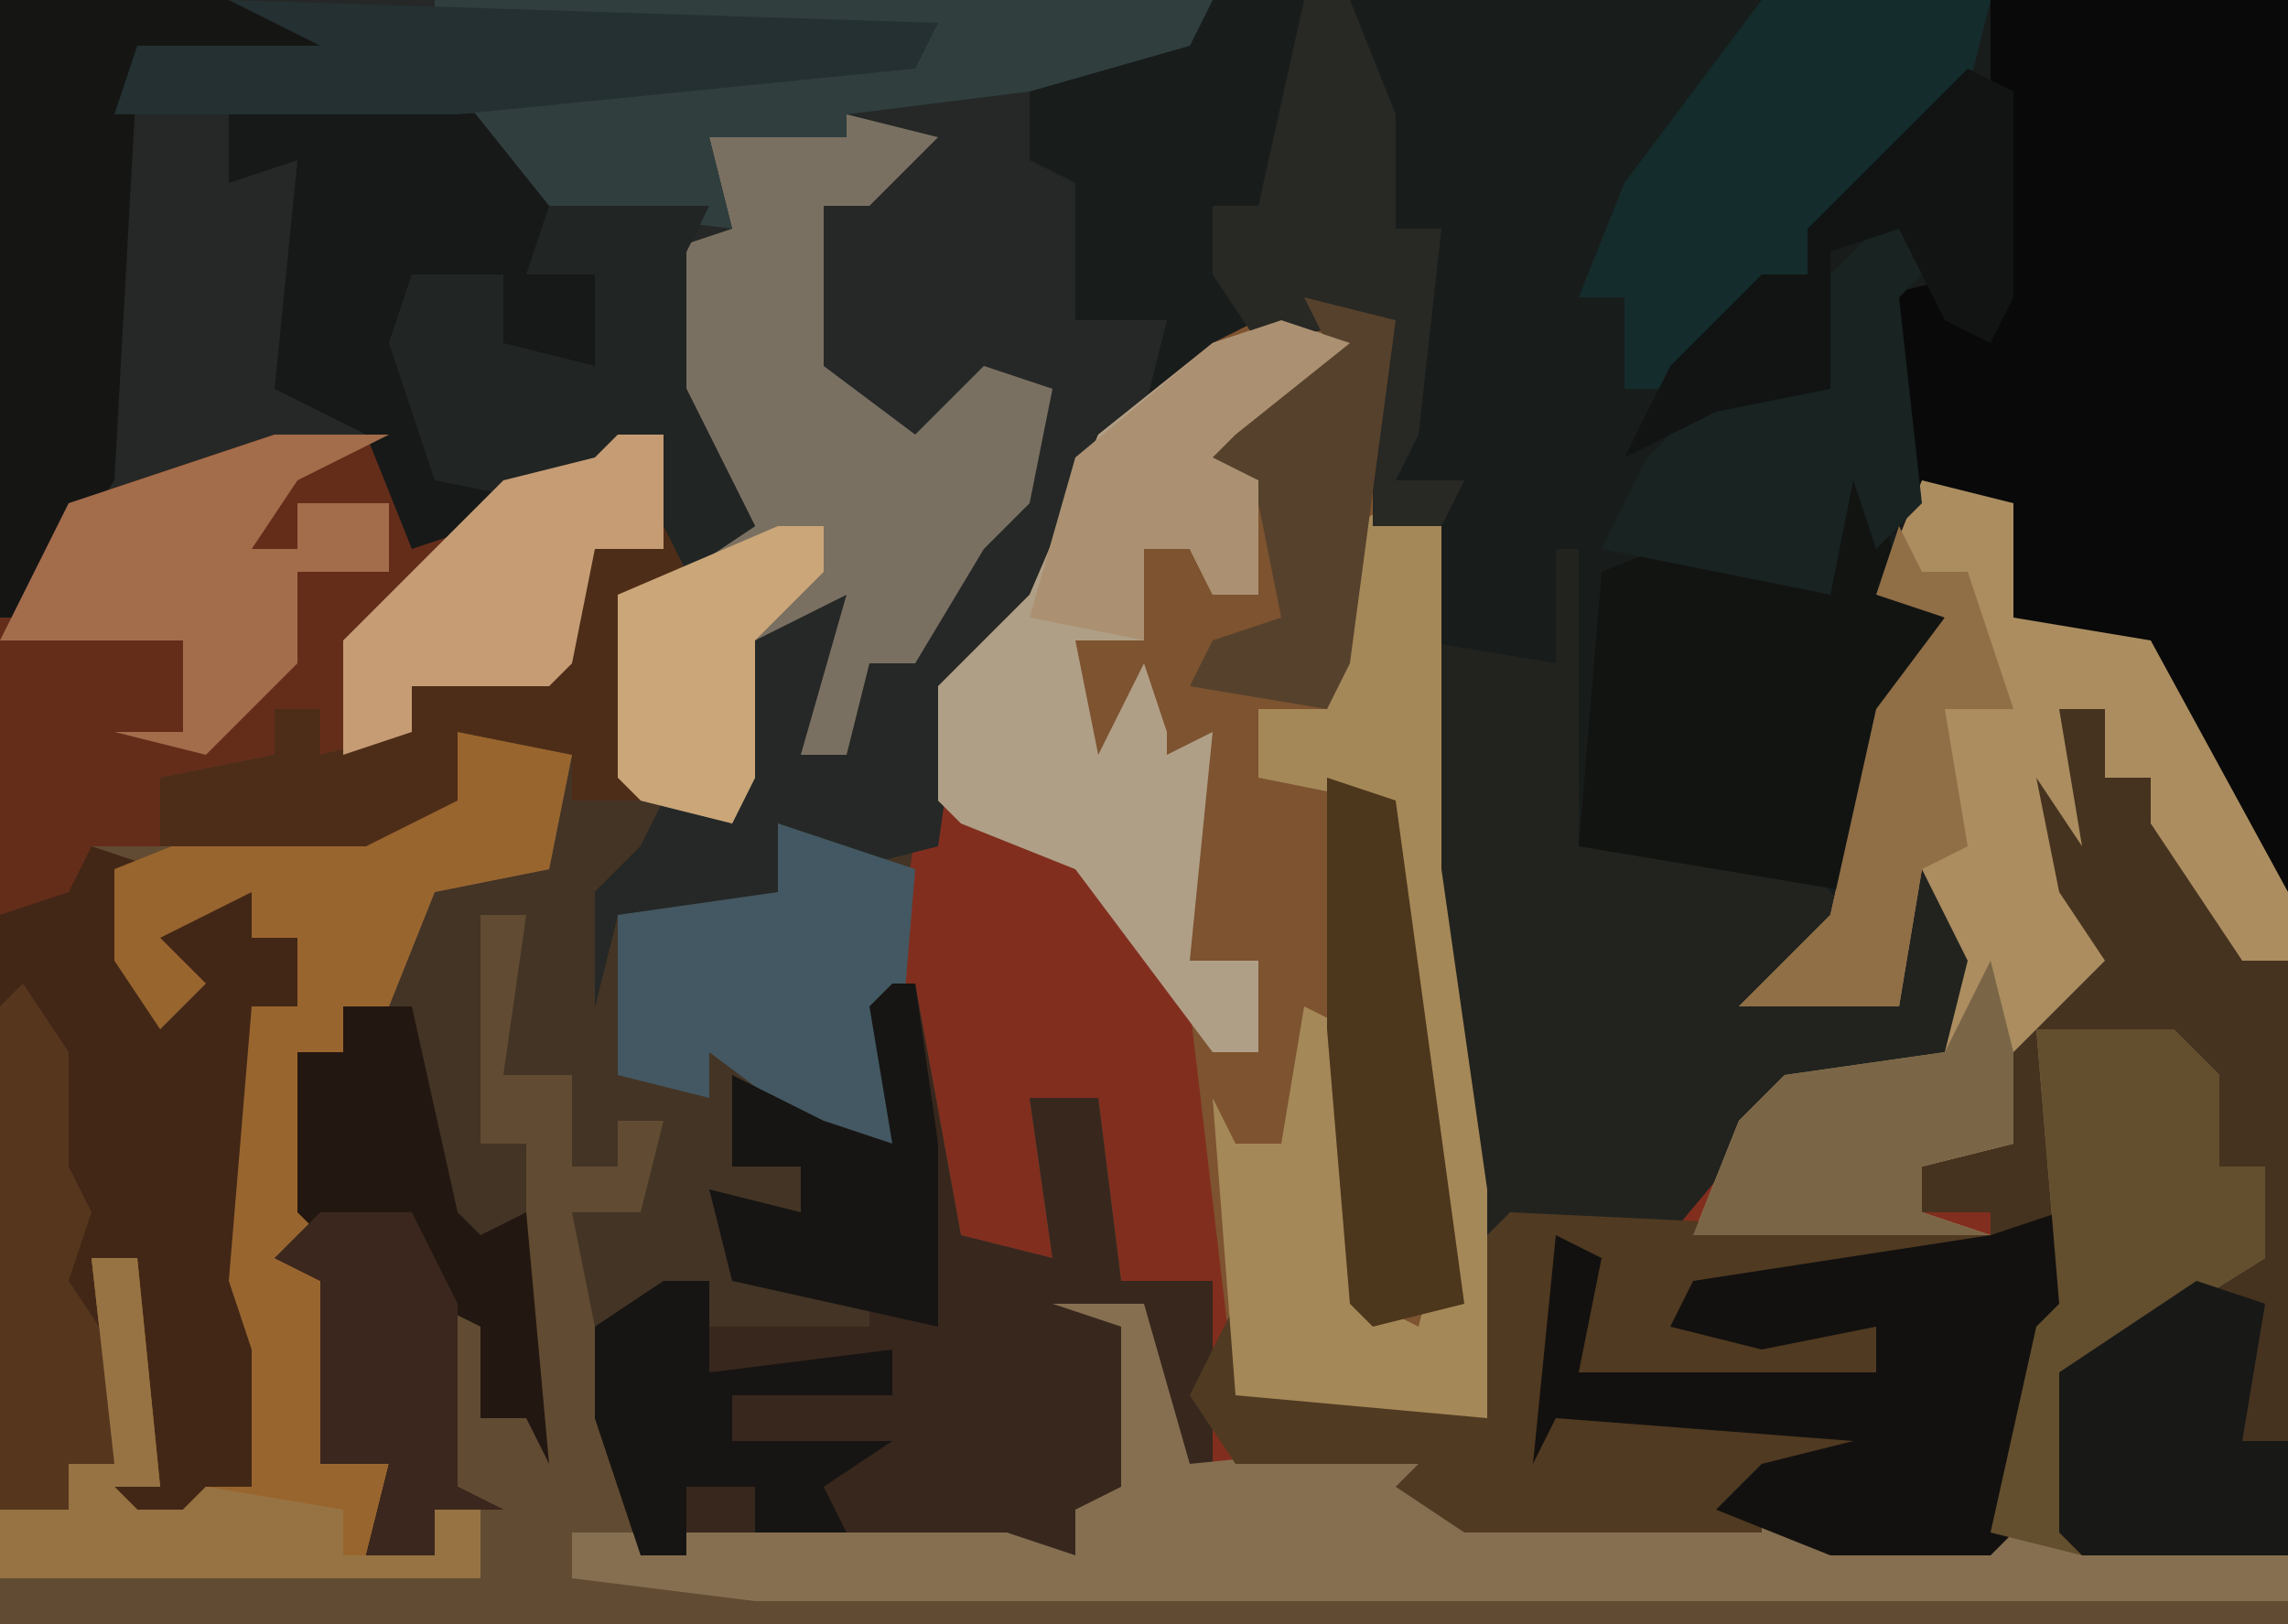 <?xml version="1.0" encoding="UTF-8"?>
<svg version="1.1" xmlns="http://www.w3.org/2000/svg" width="100" height="71">
<path d="M0,0 L100,0 L100,71 L0,71 Z " fill="#433425" transform="translate(0,0)"/>
<path d="M0,0 L100,0 L100,39 L97,35 L94,29 L88,27 L87,22 L84,22 L83,26 L85,27 L83,31 L81,40 L77,43 L82,43 L83,35 L85,38 L87,44 L85,47 L78,48 L73,54 L65,54 L63,44 L62,38 L62,24 L63,22 L60,23 L60,14 L56,15 L50,18 L47,22 L45,27 L42,30 L41,37 L37,38 L35,37 L34,39 L27,40 L26,44 L26,39 L28,37 L29,35 L32,36 L32,27 L37,26 L36,31 L35,33 L37,33 L38,29 L41,27 L42,22 L45,22 L45,17 L41,19 L39,21 L35,16 L36,9 L40,6 L31,6 L32,10 L30,11 L30,17 L33,23 L30,25 L28,21 L29,19 L24,22 L18,24 L17,20 L12,20 L3,23 L1,27 L0,27 Z " fill="#181D1C" transform="translate(0,0)"/>
<path d="M0,0 L4,1 L4,9 L6,9 L6,25 L8,39 L9,40 L16,40 L21,34 L28,33 L29,29 L27,25 L26,31 L19,31 L23,27 L25,18 L28,14 L25,13 L27,8 L31,9 L31,14 L37,15 L43,26 L43,57 L-24,57 L-32,56 L-32,54 L-13,54 L-10,55 L-10,53 L-8,52 L-8,45 L-11,44 L-7,44 L-5,51 L-5,48 L-4,43 L-8,43 L-9,35 L-12,35 L-11,42 L-14,42 L-15,44 L-18,30 L-16,17 L-12,13 L-9,6 L-4,2 Z " fill="#822E1E" transform="translate(57,13)"/>
<path d="M0,0 L5,1 L4,6 L-1,7 L-3,12 L-5,12 L-5,14 L-7,14 L-6,21 L-4,23 L-6,24 L-6,32 L-3,32 L-4,36 L-1,36 L0,33 L-1,31 L-1,25 L2,26 L1,30 L3,30 L3,18 L1,18 L1,8 L3,8 L2,15 L5,15 L5,19 L7,19 L7,17 L9,17 L8,21 L5,21 L6,26 L11,24 L11,26 L18,26 L18,24 L12,24 L11,20 L15,21 L15,19 L12,19 L12,15 L16,17 L19,18 L18,12 L20,11 L22,22 L26,23 L25,16 L28,16 L29,24 L33,24 L33,30 L33,33 L30,30 L30,25 L29,26 L30,35 L27,34 L27,36 L8,36 L5,35 L5,37 L80,38 L80,39 L-20,39 L-20,8 L-17,7 L-16,5 L-10,4 L-4,4 L0,3 Z " fill="#614B32" transform="translate(20,32)"/>
<path d="M0,0 L53,0 L52,2 L45,3 L45,7 L47,8 L47,14 L51,14 L50,18 L47,22 L45,27 L42,30 L41,37 L37,38 L35,37 L34,39 L27,40 L26,44 L26,39 L28,37 L29,35 L32,36 L32,27 L37,26 L36,31 L35,33 L37,33 L38,29 L41,27 L42,22 L45,22 L45,17 L41,19 L39,21 L35,16 L36,9 L40,6 L31,6 L32,10 L30,11 L30,17 L33,23 L30,25 L28,21 L29,19 L24,22 L18,24 L17,20 L12,20 L3,23 L1,27 L0,27 Z " fill="#252826" transform="translate(0,0)"/>
<path d="M0,0 L4,1 L4,9 L6,9 L6,25 L8,39 L8,49 L-3,48 L-5,31 L-10,25 L-15,23 L-16,22 L-16,17 L-12,13 L-9,6 L-4,2 Z " fill="#7D5330" transform="translate(57,13)"/>
<path d="M0,0 L2,0 L2,3 L4,3 L8,9 L8,11 L10,11 L10,37 L1,37 L0,36 L0,29 L7,24 L9,24 L9,20 L7,20 L5,15 L-1,14 L1,21 L1,26 L0,27 L-2,36 L-3,37 L-10,37 L-15,35 L-13,33 L-9,32 L-22,31 L-23,33 L-22,23 L-20,24 L-21,29 L-8,29 L-8,27 L-13,28 L-17,27 L-16,25 L-12,24 L-3,24 L-3,22 L-6,22 L-6,20 L-2,19 L-2,17 L-4,16 L1,10 L-2,6 L-2,1 L0,2 Z " fill="#45331F" transform="translate(90,31)"/>
<path d="M0,0 L13,0 L13,39 L10,35 L7,29 L1,27 L0,22 L-4,21 L-5,13 L-1,12 L0,13 Z " fill="#090909" transform="translate(87,0)"/>
<path d="M0,0 L1,0 L3,11 L7,12 L6,5 L9,5 L10,13 L14,13 L14,19 L14,22 L11,19 L11,14 L10,15 L11,24 L8,23 L8,25 L-11,25 L-13,19 L-13,15 L-8,13 L-8,15 L-1,15 L-1,13 L-7,13 L-8,9 L-4,10 L-4,8 L-7,8 L-7,4 L-3,6 L0,7 L-1,1 Z " fill="#38271D" transform="translate(39,43)"/>
<path d="M0,0 L6,0 L8,2 L8,6 L10,6 L10,10 L2,15 L2,22 L11,23 L11,25 L-56,25 L-64,24 L-64,22 L-45,22 L-42,23 L-42,21 L-40,20 L-40,13 L-43,12 L-39,12 L-37,19 L-27,18 L-25,20 L-25,21 L-2,22 L0,13 L1,12 Z " fill="#866F51" transform="translate(89,45)"/>
<path d="M0,0 L1,0 L1,13 L10,13 L13,16 L9,19 L14,19 L15,11 L17,14 L19,20 L17,23 L10,24 L5,30 L-3,30 L-5,20 L-6,14 L-6,4 L0,5 Z " fill="#22231F" transform="translate(68,24)"/>
<path d="M0,0 L5,0 L6,5 L10,2 L14,1 L17,0 L17,5 L14,5 L13,10 L12,11 L6,11 L6,13 L2,14 L2,12 L0,12 L0,14 L-5,15 L-5,18 L-8,18 L-9,21 L-12,21 L-12,8 L-9,3 Z " fill="#642D1A" transform="translate(12,19)"/>
<path d="M0,0 L4,1 L4,6 L10,7 L16,18 L16,21 L14,21 L10,15 L10,13 L8,13 L8,10 L6,10 L7,16 L5,13 L6,18 L8,21 L3,26 L4,29 L0,30 L0,32 L3,33 L-10,33 L-8,28 L-6,26 L1,25 L2,21 L0,17 L-1,23 L-8,23 L-4,19 L-2,10 L1,6 L-2,5 Z " fill="#AB8D60" transform="translate(84,21)"/>
<path d="M0,0 L3,1 L1,1 L3,6 L2,3 L7,2 L7,4 L9,4 L9,7 L7,7 L7,21 L8,23 L7,28 L5,28 L5,30 L7,31 L4,31 L4,29 L2,29 L2,31 L-1,30 L1,30 L1,28 L3,28 L2,25 L2,18 L0,18 L1,27 L-1,27 L-1,29 L-4,29 L-4,3 L-1,2 Z " fill="#422716" transform="translate(4,37)"/>
<path d="M0,0 L4,1 L1,4 L-1,4 L-1,11 L3,14 L6,11 L9,12 L8,17 L6,19 L3,24 L1,24 L0,28 L-2,28 L0,21 L-4,23 L-4,29 L-5,31 L-9,30 L-10,29 L-10,21 L-5,18 L-8,12 L-8,6 L-5,5 L-6,1 Z " fill="#7A7062" transform="translate(37,5)"/>
<path d="M0,0 L11,1 L14,4 L21,5 L20,7 L20,13 L23,19 L20,21 L18,17 L19,15 L14,18 L8,20 L6,15 L2,13 L3,3 L0,4 Z " fill="#171918" transform="translate(10,4)"/>
<path d="M0,0 L5,1 L4,6 L-1,7 L-3,12 L-5,12 L-5,14 L-7,14 L-6,21 L-4,23 L-6,24 L-6,32 L-3,32 L-4,36 L-1,36 L-1,34 L1,34 L1,37 L-20,37 L-20,34 L-17,34 L-17,32 L-15,32 L-16,23 L-14,23 L-13,33 L-15,33 L-14,34 L-12,34 L-11,33 L-9,33 L-9,27 L-10,24 L-9,12 L-7,12 L-7,9 L-9,9 L-9,7 L-13,9 L-11,11 L-13,13 L-15,10 L-15,6 L-10,4 L-4,4 L0,3 Z " fill="#99652F" transform="translate(20,32)"/>
<path d="M0,0 L21,1 L21,2 L12,3 L7,5 L16,5 L16,7 L3,7 L3,2 L2,1 L2,9 L16,9 L17,11 L11,12 L11,14 L-2,14 L-5,12 L-4,11 L-12,11 L-14,8 L-12,4 L-12,8 L-6,7 L-2,8 L-1,1 Z " fill="#503A21" transform="translate(66,53)"/>
<path d="M0,0 L2,0 L2,16 L4,30 L4,40 L-7,39 L-8,26 L-7,28 L-5,28 L-4,22 L-2,23 L-1,35 L1,36 L2,32 L-1,13 L-6,12 L-6,9 L-3,9 L-2,1 Z " fill="#A58858" transform="translate(61,22)"/>
<path d="M0,0 L1,4 L0,5 L-2,14 L-3,15 L-10,15 L-15,13 L-13,11 L-9,10 L-22,9 L-23,11 L-22,1 L-20,2 L-21,7 L-8,7 L-8,5 L-13,6 L-17,5 L-16,3 L-3,1 Z " fill="#13110F" transform="translate(90,53)"/>
<path d="M0,0 L3,1 L-2,5 L-3,6 L-1,7 L-1,12 L-3,12 L-4,10 L-6,10 L-6,14 L-9,14 L-8,19 L-6,15 L-5,18 L-5,19 L-3,18 L-4,28 L-1,28 L-1,32 L-3,32 L-9,24 L-14,22 L-15,21 L-15,16 L-11,12 L-8,5 L-3,1 Z " fill="#B09F87" transform="translate(56,14)"/>
<path d="M0,0 L1,0 L2,6 L4,7 L2,11 L0,19 L-12,17 L-11,5 L-6,3 L-6,5 L-1,5 Z " fill="#121412" transform="translate(81,20)"/>
<path d="M0,0 L10,0 L9,4 L4,10 L2,10 L2,12 L-4,17 L-6,17 L-6,13 L-8,13 L-6,8 Z " fill="#152C2C" transform="translate(77,0)"/>
<path d="M0,0 L3,0 L5,9 L6,10 L8,9 L9,20 L8,18 L6,18 L6,14 L4,13 L5,21 L7,22 L4,22 L4,24 L1,24 L2,20 L-1,20 L-1,12 L-3,11 L-1,10 L-2,9 L-2,2 L0,2 Z " fill="#231711" transform="translate(15,44)"/>
<path d="M0,0 L10,0 L15,2 L13,3 L6,3 L5,21 L1,27 L0,27 Z " fill="#151614" transform="translate(0,0)"/>
<path d="M0,0 L34,0 L33,2 L26,4 L18,5 L18,6 L12,6 L13,10 L5,9 L1,4 L21,2 L0,1 Z " fill="#303E3E" transform="translate(19,0)"/>
<path d="M0,0 L6,2 L5,14 L1,13 L-3,10 L-3,12 L-7,11 L-7,4 L0,3 Z " fill="#435862" transform="translate(34,36)"/>
<path d="M0,0 L7,0 L6,2 L6,8 L9,14 L6,16 L4,12 L5,10 L0,13 L-5,12 L-7,6 L-6,3 L-2,3 L-2,6 L2,7 L2,3 L-1,3 Z " fill="#212524" transform="translate(24,9)"/>
<path d="M0,0 L6,0 L8,2 L8,6 L10,6 L10,10 L2,15 L2,23 L-2,22 L0,13 L1,12 Z " fill="#634F2E" transform="translate(89,45)"/>
<path d="M0,0 L31,1 L30,3 L10,5 L-5,5 L-4,2 L4,2 Z " fill="#243031" transform="translate(10,0)"/>
<path d="M0,0 L1,3 L0,4 L1,13 L-1,15 L-2,12 L-3,17 L-8,16 L-13,15 L-11,11 L-7,7 L-3,8 L-3,6 L-5,5 Z " fill="#182322" transform="translate(83,9)"/>
<path d="M0,0 L5,0 L1,2 L-1,5 L1,5 L1,3 L5,3 L5,6 L1,6 L1,10 L-3,14 L-7,13 L-4,13 L-4,9 L-12,9 L-9,3 Z " fill="#A36C4B" transform="translate(12,19)"/>
<path d="M0,0 L3,1 L2,7 L4,7 L4,12 L-5,12 L-6,11 L-6,4 Z " fill="#181816" transform="translate(96,56)"/>
<path d="M0,0 L1,2 L-1,3 L-1,12 L-4,12 L-4,10 L-9,9 L-9,12 L-13,14 L-22,14 L-22,11 L-17,10 L-17,8 L-15,8 L-15,10 L-11,9 L-11,7 L-4,5 L-3,1 Z " fill="#4E2D18" transform="translate(29,23)"/>
<path d="M0,0 L2,0 L4,5 L4,10 L6,10 L5,19 L4,21 L7,21 L6,23 L3,23 L3,14 L-2,15 L-4,12 L-4,9 L-2,9 Z " fill="#282824" transform="translate(57,0)"/>
<path d="M0,0 L2,0 L2,5 L-1,5 L-2,10 L-3,11 L-9,11 L-9,13 L-12,14 L-12,9 L-5,2 L-1,1 Z " fill="#C59C74" transform="translate(27,19)"/>
<path d="M0,0 L1,4 L1,8 L-3,9 L-3,11 L0,12 L-13,12 L-11,7 L-9,5 L-2,4 Z " fill="#7A6647" transform="translate(87,42)"/>
<path d="M0,0 L3,1 L6,23 L2,24 L1,23 L0,11 Z " fill="#4C361C" transform="translate(58,34)"/>
<path d="M0,0 L4,1 L2,16 L1,18 L-5,17 L-4,15 L-1,14 L-2,9 L-5,7 L1,2 Z " fill="#56412C" transform="translate(57,13)"/>
<path d="M0,0 L3,1 L-2,5 L-3,6 L-1,7 L-1,12 L-3,12 L-4,10 L-6,10 L-6,14 L-11,13 L-9,6 L-3,1 Z " fill="#AB9172" transform="translate(56,14)"/>
<path d="M0,0 L2,1 L2,10 L1,12 L-1,11 L-3,7 L-6,8 L-6,12 L-6,14 L-11,15 L-15,17 L-13,13 L-9,9 L-7,9 L-7,7 L-2,2 Z " fill="#111413" transform="translate(86,3)"/>
<path d="M0,0 L2,3 L2,8 L3,10 L2,13 L4,16 L4,21 L2,21 L2,23 L-1,23 L-1,1 Z " fill="#56361D" transform="translate(1,43)"/>
<path d="M0,0 L2,0 L2,4 L10,3 L10,5 L3,5 L3,7 L10,7 L7,9 L8,11 L4,11 L4,9 L1,9 L1,12 L-1,12 L-3,6 L-3,2 Z " fill="#171513" transform="translate(29,56)"/>
<path d="M0,0 L1,0 L2,7 L2,15 L-7,13 L-8,9 L-4,10 L-4,8 L-7,8 L-7,4 L-3,6 L0,7 L-1,1 Z " fill="#161513" transform="translate(39,43)"/>
<path d="M0,0 L2,0 L3,10 L1,10 L2,11 L4,11 L5,10 L11,11 L11,13 L15,13 L15,11 L17,11 L17,14 L-4,14 L-4,11 L-1,11 L-1,9 L1,9 Z " fill="#977343" transform="translate(4,55)"/>
<path d="M0,0 L4,0 L6,4 L6,12 L8,13 L5,13 L5,15 L2,15 L3,11 L0,11 L0,3 L-2,2 Z " fill="#3B271D" transform="translate(14,53)"/>
<path d="M0,0 L1,2 L3,2 L5,8 L2,8 L3,14 L1,15 L0,21 L-7,21 L-3,17 L-1,8 L2,4 L-1,3 Z " fill="#906E46" transform="translate(83,23)"/>
<path d="M0,0 L2,0 L2,2 L-1,5 L-1,11 L-2,13 L-6,12 L-7,11 L-7,3 Z " fill="#CBA678" transform="translate(34,23)"/>
</svg>
